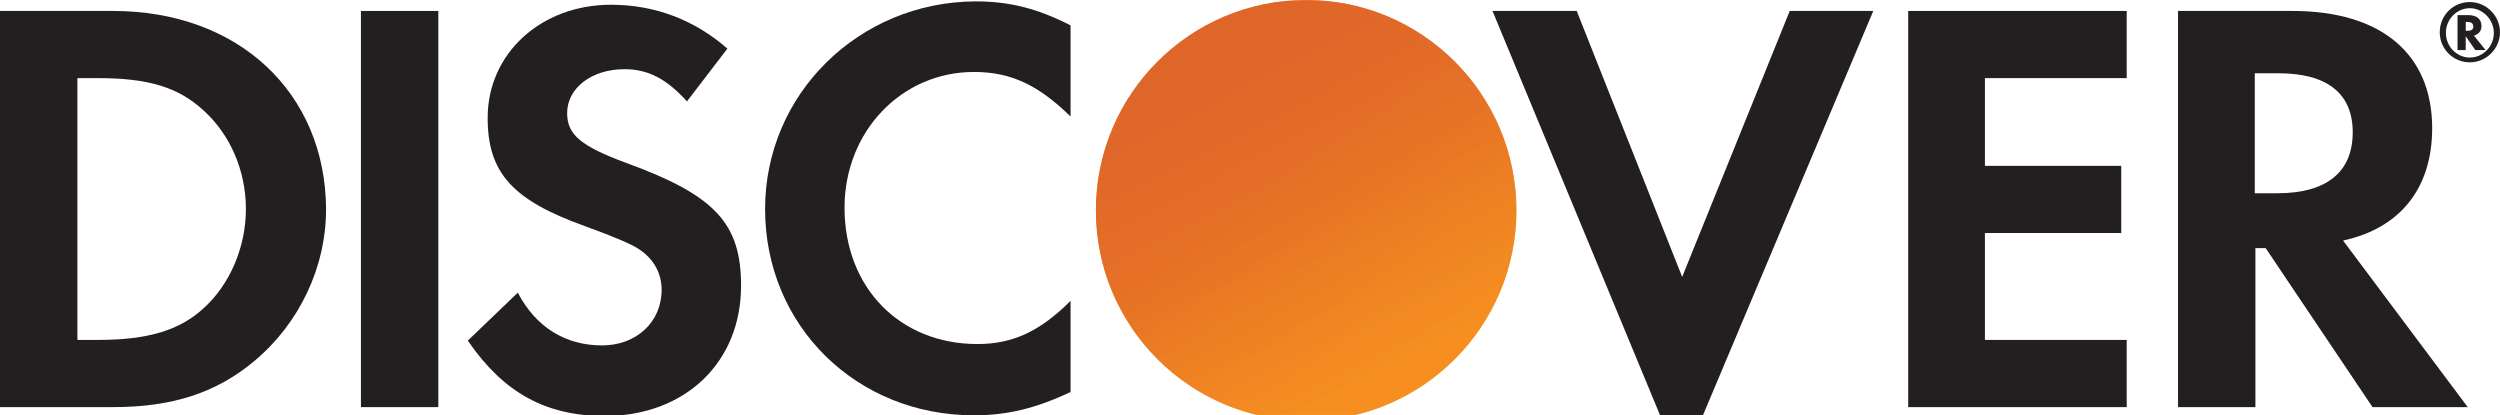 <?xml version="1.0" encoding="UTF-8"?>
<svg xmlns="http://www.w3.org/2000/svg" xmlns:xlink="http://www.w3.org/1999/xlink" width="620px" height="103px" viewBox="0 0 620 103" version="1.1">
<defs>
<linearGradient id="linear0" gradientUnits="userSpaceOnUse" x1="0.756" y1="0.901" x2="0.41" y2="0.359" gradientTransform="matrix(104.289,0,0,104.355,271.781,0)">
<stop offset="0" style="stop-color:rgb(97.255%,62.353%,12.549%);stop-opacity:1;"/>
<stop offset="0.25" style="stop-color:rgb(96.863%,60.392%,12.549%);stop-opacity:1;"/>
<stop offset="0.533" style="stop-color:rgb(96.471%,55.294%,12.549%);stop-opacity:1;"/>
<stop offset="0.62" style="stop-color:rgb(96.078%,52.941%,12.549%);stop-opacity:1;"/>
<stop offset="0.723" style="stop-color:rgb(95.686%,50.588%,12.549%);stop-opacity:1;"/>
<stop offset="1" style="stop-color:rgb(95.294%,45.882%,12.941%);stop-opacity:1;"/>
</linearGradient>
<filter id="alpha" filterUnits="objectBoundingBox" x="0%" y="0%" width="100%" height="100%">
  <feColorMatrix type="matrix" in="SourceGraphic" values="0 0 0 0 1 0 0 0 0 1 0 0 0 0 1 0 0 0 1 0"/>
</filter>
<mask id="mask0">
  <g filter="url(#alpha)">
<rect x="0" y="0" width="620" height="103" style="fill:rgb(0%,0%,0%);fill-opacity:0.651;stroke:none;"/>
  </g>
</mask>
<linearGradient id="linear1" gradientUnits="userSpaceOnUse" x1="0.702" y1="0.894" x2="0.195" y2="-0.096" gradientTransform="matrix(104.289,0,0,104.355,271.781,0)">
<stop offset="0" style="stop-color:rgb(96.078%,52.941%,12.549%);stop-opacity:1;"/>
<stop offset="0.359" style="stop-color:rgb(88.235%,43.529%,15.294%);stop-opacity:1;"/>
<stop offset="0.703" style="stop-color:rgb(83.137%,37.647%,17.255%);stop-opacity:1;"/>
<stop offset="0.982" style="stop-color:rgb(81.569%,35.686%,18.039%);stop-opacity:1;"/>
</linearGradient>
<clipPath id="clip1">
  <rect x="0" y="0" width="620" height="103"/>
</clipPath>
<g id="surface5" clip-path="url(#clip1)">
<path style=" stroke:none;fill-rule:nonzero;fill:url(#linear1);" d="M 376.07 52.18 C 376.07 80.996 352.723 104.355 323.926 104.355 C 295.129 104.355 271.781 80.996 271.781 52.18 C 271.781 23.359 295.129 0 323.926 0 C 352.723 0 376.07 23.359 376.07 52.18 Z M 376.07 52.18 "/>
</g>
</defs>
<g id="surface1">
<path style=" stroke:none;fill-rule:nonzero;fill:rgb(13.725%,12.157%,12.549%);fill-opacity:1;" d="M 28.035 2.715 L 0 2.715 L 0 100.965 L 28.035 100.965 C 42.805 100.965 53.68 97.391 63.031 89.574 C 74.242 80.219 80.867 66.285 80.867 51.84 C 80.684 22.938 59.117 2.715 28.031 2.715 Z M 50.449 76.488 C 44.5 81.926 36.691 84.301 24.293 84.301 L 19.195 84.301 L 19.195 19.375 L 24.293 19.375 C 36.691 19.375 44.164 21.582 50.449 27.363 C 57.07 33.312 60.984 42.316 60.984 51.84 C 60.984 61.184 57.07 70.535 50.449 76.488 Z M 50.449 76.488 "/>
<path style=" stroke:none;fill-rule:nonzero;fill:rgb(13.725%,12.157%,12.549%);fill-opacity:1;" d="M 89.512 2.715 L 108.707 2.715 L 108.707 100.965 L 89.512 100.965 Z M 89.512 2.715 "/>
<path style=" stroke:none;fill-rule:nonzero;fill:rgb(13.725%,12.157%,12.549%);fill-opacity:1;" d="M 155.426 40.449 C 143.871 36.195 140.652 33.312 140.652 28.039 C 140.652 21.922 146.598 17.16 154.914 17.16 C 160.691 17.16 165.281 19.535 170.367 25.145 L 180.395 12.059 C 172.242 4.918 162.387 1.176 151.512 1.176 C 134.184 1.176 120.938 13.246 120.938 29.227 C 120.938 42.824 127.051 49.621 145.059 56.082 C 152.531 58.793 156.441 60.504 158.305 61.691 C 162.219 64.234 164.082 67.809 164.082 71.895 C 164.082 79.879 157.797 85.66 149.309 85.66 C 140.141 85.66 132.828 81.066 128.422 72.574 L 116.02 84.473 C 124.848 97.391 135.383 103.168 149.988 103.168 C 169.859 103.168 183.785 89.914 183.785 70.875 C 183.797 55.414 177.344 48.434 155.426 40.449 Z M 155.426 40.449 "/>
<path style=" stroke:none;fill-rule:nonzero;fill:rgb(13.725%,12.157%,12.549%);fill-opacity:1;" d="M 189.742 51.84 C 189.742 80.738 212.336 103 241.547 103 C 249.695 103 256.828 101.305 265.5 97.219 L 265.5 74.609 C 257.855 82.254 251.062 85.32 242.395 85.32 C 223.199 85.32 209.445 71.387 209.445 51.5 C 209.445 32.633 223.539 17.848 241.547 17.848 C 250.711 17.848 257.52 21.086 265.5 28.902 L 265.5 6.289 C 257.18 2.035 250.215 0.34 241.883 0.34 C 213.004 0.508 189.742 23.277 189.742 51.84 Z M 189.742 51.84 "/>
<path style=" stroke:none;fill-rule:nonzero;fill:rgb(13.725%,12.157%,12.549%);fill-opacity:1;" d="M 417.18 68.672 L 391.023 2.715 L 370.137 2.715 L 411.914 103.508 L 422.109 103.508 L 464.574 2.715 L 443.855 2.715 Z M 417.18 68.672 "/>
<path style=" stroke:none;fill-rule:nonzero;fill:rgb(13.725%,12.157%,12.549%);fill-opacity:1;" d="M 473.234 100.965 L 527.422 100.965 L 527.422 84.301 L 492.258 84.301 L 492.258 57.789 L 526.066 57.789 L 526.066 41.129 L 492.258 41.129 L 492.258 19.375 L 527.422 19.375 L 527.422 2.715 L 473.234 2.715 Z M 473.234 100.965 "/>
<path style=" stroke:none;fill-rule:nonzero;fill:rgb(13.725%,12.157%,12.549%);fill-opacity:1;" d="M 603.18 31.785 C 603.18 13.426 590.609 2.715 568.523 2.715 L 540.152 2.715 L 540.152 100.965 L 559.344 100.965 L 559.344 61.535 L 561.887 61.535 L 588.383 100.965 L 611.996 100.965 L 581.082 59.656 C 595.199 56.602 603.18 46.738 603.18 31.785 Z M 564.793 47.926 L 559.188 47.926 L 559.188 18.176 L 565.133 18.176 C 577.023 18.176 583.477 23.109 583.477 32.789 C 583.477 42.652 577.023 47.926 564.793 47.926 Z M 564.793 47.926 "/>
<path style=" stroke:none;fill-rule:nonzero;fill:url(#linear0);" d="M 376.07 52.18 C 376.07 80.996 352.723 104.355 323.926 104.355 C 295.129 104.355 271.781 80.996 271.781 52.18 C 271.781 23.359 295.129 0 323.926 0 C 352.723 0 376.07 23.359 376.07 52.18 Z M 376.07 52.18 "/>
<use xlink:href="#surface5" mask="url(#mask0)"/>
<path style=" stroke:none;fill-rule:nonzero;fill:rgb(13.725%,12.157%,12.549%);fill-opacity:1;" d="M 615.41 6.457 C 615.41 4.762 614.223 3.746 612.176 3.746 L 609.465 3.746 L 609.465 12.41 L 611.5 12.41 L 611.5 9.004 L 613.871 12.41 L 616.414 12.41 L 613.535 8.832 C 614.734 8.496 615.41 7.645 615.41 6.457 Z M 611.852 7.645 L 611.512 7.645 L 611.512 5.441 L 611.852 5.441 C 612.867 5.441 613.375 5.781 613.375 6.629 C 613.375 7.309 612.867 7.645 611.852 7.645 Z M 611.852 7.645 "/>
<path style=" stroke:none;fill-rule:nonzero;fill:rgb(13.725%,12.157%,12.549%);fill-opacity:1;" d="M 612.527 0.508 C 608.277 0.508 605.059 3.914 605.059 7.984 C 605.059 12.238 608.461 15.461 612.527 15.461 C 616.609 15.461 620 12.059 620 7.984 C 620 3.914 616.598 0.508 612.527 0.508 Z M 612.527 14.273 C 609.297 14.273 606.582 11.559 606.582 8.156 C 606.582 4.75 609.297 2.035 612.527 2.035 C 615.762 2.035 618.473 4.918 618.473 8.156 C 618.473 11.547 615.75 14.273 612.527 14.273 Z M 612.527 14.273 "/>
</g>
</svg>
